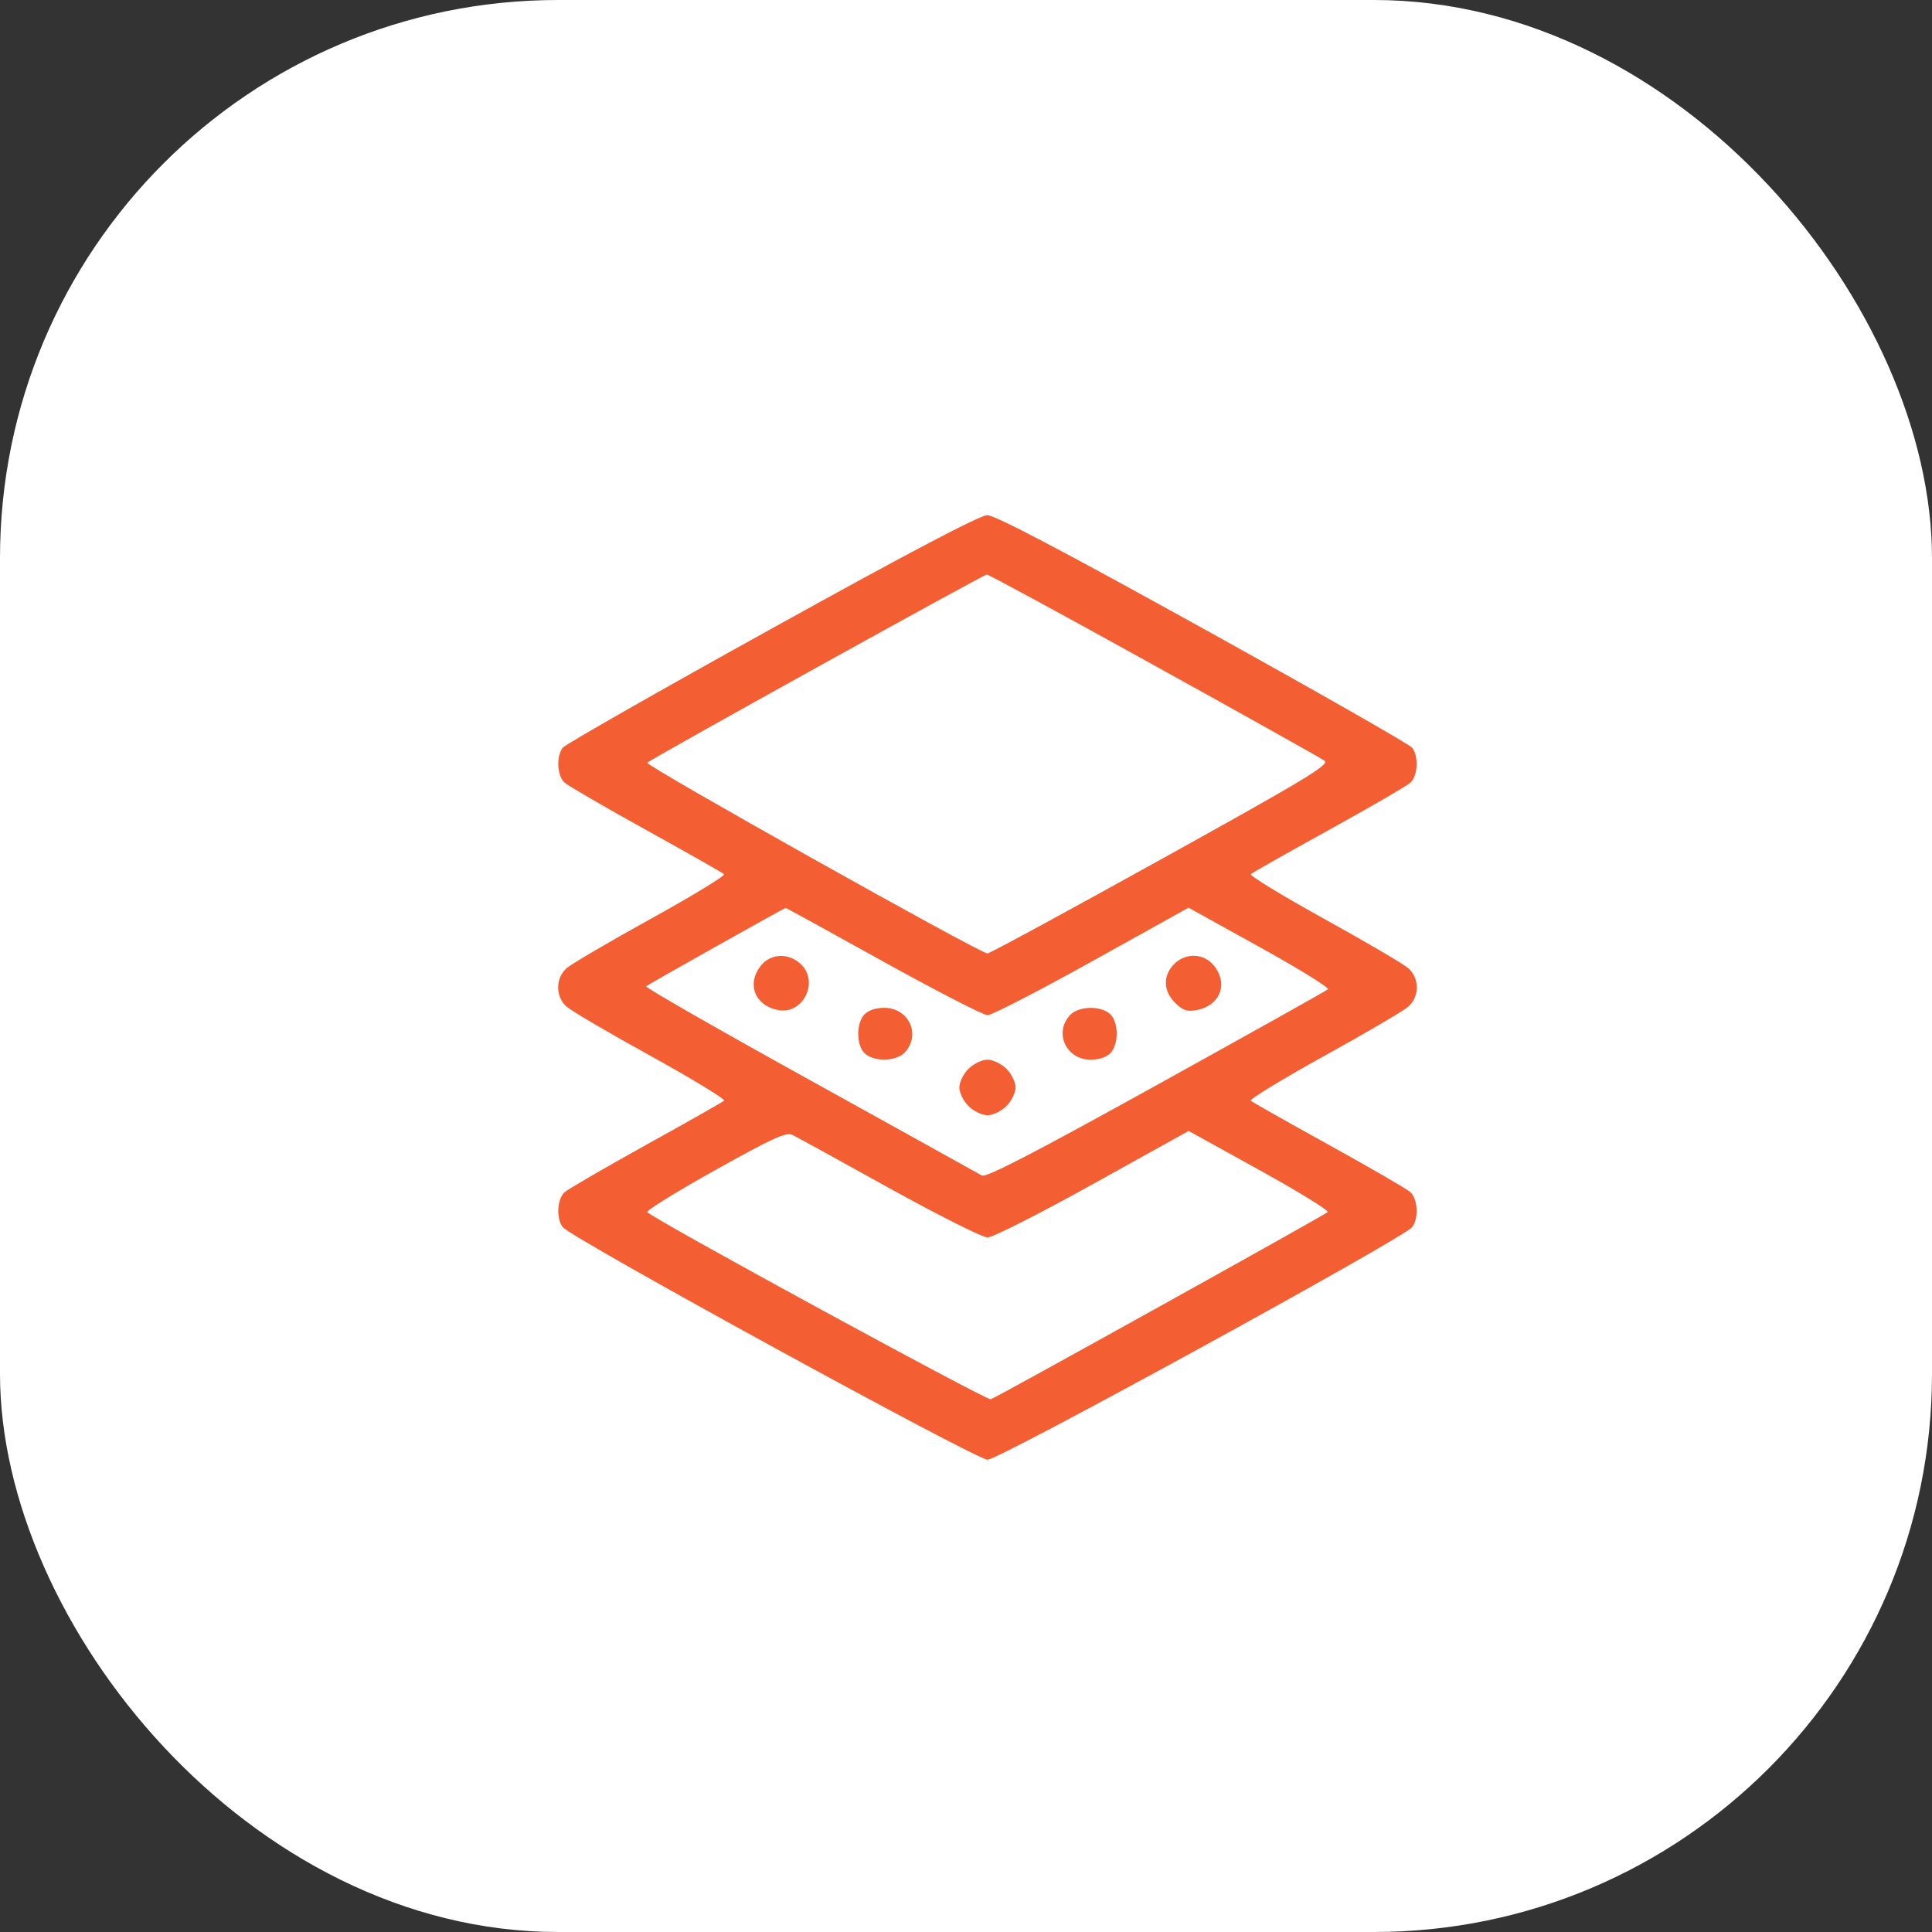 <svg width="45" height="45" viewBox="0 0 45 45" fill="none" xmlns="http://www.w3.org/2000/svg">
<rect x="0" y="0" width="45" height="45" fill="#333333" stroke="none"/>
<rect width="45" height="45" rx="13" fill="white"/>
<path fill-rule="evenodd" clip-rule="evenodd" d="M17.978 14.639C15.36 16.089 13.169 17.338 13.109 17.415C12.95 17.616 12.975 18.076 13.153 18.231C13.237 18.305 14.091 18.8 15.052 19.333C16.013 19.865 16.829 20.328 16.865 20.361C16.902 20.394 16.136 20.861 15.162 21.399C14.189 21.937 13.304 22.456 13.196 22.552C12.935 22.785 12.935 23.213 13.196 23.446C13.304 23.543 14.189 24.062 15.162 24.599C16.136 25.137 16.902 25.604 16.865 25.637C16.829 25.67 16.013 26.133 15.052 26.665C14.091 27.198 13.237 27.694 13.153 27.767C12.975 27.922 12.95 28.382 13.109 28.584C13.312 28.841 22.735 34 23.003 34C23.27 34 32.688 28.842 32.891 28.584C33.049 28.383 33.025 27.923 32.847 27.765C32.763 27.69 31.908 27.195 30.948 26.664C29.987 26.134 29.171 25.672 29.134 25.638C29.098 25.605 29.864 25.137 30.837 24.599C31.811 24.062 32.695 23.543 32.803 23.446C32.928 23.335 33 23.172 33 22.999C33 22.827 32.928 22.663 32.803 22.552C32.695 22.456 31.811 21.937 30.837 21.399C29.864 20.861 29.098 20.394 29.134 20.36C29.171 20.326 29.987 19.865 30.948 19.334C31.908 18.804 32.763 18.308 32.847 18.233C33.025 18.076 33.049 17.616 32.891 17.415C32.831 17.338 30.638 16.088 28.017 14.637C24.73 12.816 23.173 11.999 22.995 12C22.822 12.001 21.19 12.859 17.978 14.639ZM26.881 15.496C28.984 16.66 30.77 17.66 30.85 17.718C30.976 17.809 30.427 18.14 27.043 20.016C24.869 21.222 23.05 22.208 23 22.208C22.829 22.208 15.014 17.826 15.076 17.765C15.176 17.668 22.904 13.386 22.985 13.382C23.026 13.38 24.779 14.331 26.881 15.496ZM20.571 22.395C21.811 23.082 22.905 23.645 23.002 23.646C23.099 23.646 24.192 23.083 25.431 22.394L27.684 21.142L29.343 22.061C30.256 22.566 30.97 23.008 30.931 23.043C30.892 23.077 29.092 24.084 26.93 25.281C24.065 26.867 22.964 27.436 22.869 27.38C22.797 27.337 20.997 26.339 18.87 25.161C16.742 23.984 15.023 22.999 15.049 22.973C15.09 22.933 18.254 21.156 18.3 21.147C18.309 21.145 19.331 21.707 20.571 22.395ZM17.722 22.493C17.384 22.918 17.581 23.422 18.125 23.526C18.709 23.638 19.088 22.861 18.649 22.453C18.363 22.188 17.951 22.206 17.722 22.493ZM27.338 22.465C27.083 22.734 27.096 23.085 27.372 23.358C27.553 23.537 27.65 23.569 27.875 23.526C28.419 23.422 28.615 22.918 28.277 22.493C28.041 22.196 27.607 22.183 27.338 22.465ZM20.131 23.631C19.936 23.845 19.945 24.358 20.146 24.539C20.371 24.74 20.883 24.723 21.079 24.508C21.456 24.097 21.166 23.474 20.598 23.474C20.397 23.474 20.222 23.533 20.131 23.631ZM24.92 23.647C24.544 24.058 24.834 24.682 25.402 24.682C25.603 24.682 25.778 24.622 25.869 24.524C26.064 24.311 26.055 23.797 25.853 23.616C25.628 23.416 25.117 23.432 24.92 23.647ZM22.559 24.893C22.441 25.01 22.345 25.206 22.345 25.329C22.345 25.452 22.441 25.648 22.559 25.764C22.677 25.881 22.875 25.976 23 25.976C23.124 25.976 23.323 25.881 23.441 25.764C23.558 25.648 23.655 25.452 23.655 25.329C23.655 25.206 23.558 25.01 23.441 24.893C23.323 24.777 23.124 24.682 23 24.682C22.875 24.682 22.677 24.777 22.559 24.893ZM20.71 27.672C21.853 28.305 22.884 28.823 23.003 28.823C23.121 28.823 24.223 28.265 25.452 27.582L27.686 26.342L29.338 27.255C30.247 27.757 30.961 28.197 30.925 28.232C30.852 28.303 23.252 32.526 23.078 32.592C22.986 32.627 15.278 28.429 15.077 28.234C15.042 28.2 15.75 27.762 16.649 27.26C18.002 26.504 18.314 26.362 18.458 26.434C18.554 26.481 19.568 27.038 20.71 27.672Z" fill="#F35E32"/>
</svg>
